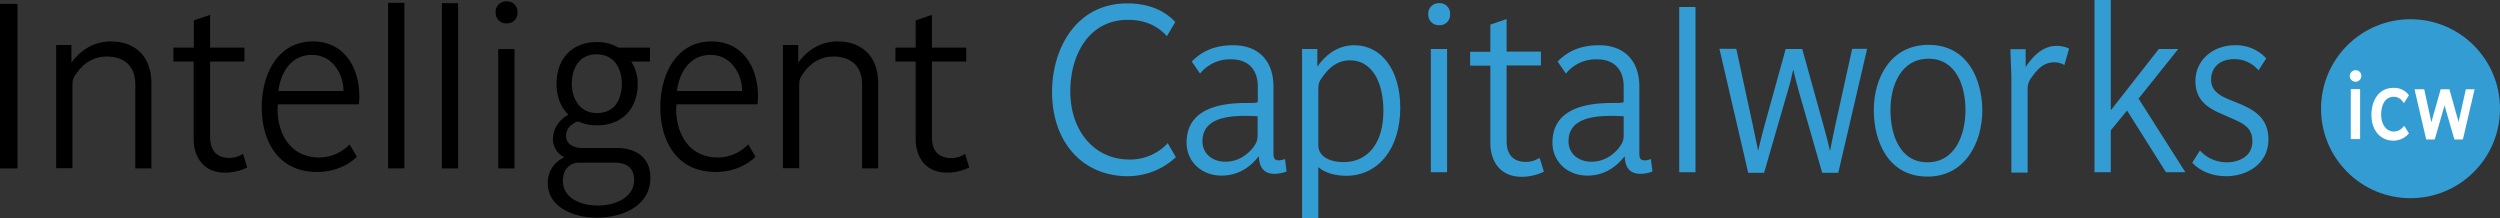 <svg xmlns="http://www.w3.org/2000/svg" viewBox="0 0 1260.01 110"><rect x="0" y="0" width="1260.01" height="110" fill="#333333" stroke="none"/><defs><style>.cls-1{fill:#339cd3;}.cls-2{fill:#fff;}</style></defs><g id="Layer_2" data-name="Layer 2"><g id="Layer_1-2" data-name="Layer 1"><rect y="1.98" width="8.8" height="82.9"></rect><path d="M55.9,20.88c-7.9,0-14.8,3.7-19.9,10.7v-8.9H28.3v62.1h8.2V43.28c0-3.1.4-4.1,2.3-6.7,3.8-5.3,9-8.1,14.9-8.1,9.2,0,14.5,5.1,14.5,14v42.4h8.1V41.68C76.3,28.88,68.5,20.88,55.9,20.88Z"></path><path d="M122,77.78a11.92,11.92,0,0,1-6.3,1.8c-6.4,0-9.8-3.6-9.8-10.5V31h17.3V24H105.9V7.48l-8.2,2.8V24H87.4v7H97.6v39.1c0,8.1,4.2,16.9,15.8,16.9a25.2,25.2,0,0,0,10.8-2.4l.4-.2-2.1-6.9Z"></path><path d="M157.7,20.88c-17.8,0-25.8,16.7-25.8,33.2,0,15.8,7.4,32.6,28,32.6,7.6,0,14.9-2.8,19.7-7.4l.3-.3-3.7-6.2-.5.5a21.38,21.38,0,0,1-14.6,6.1c-15.6,0-21.2-13.1-21.2-24.3a7.57,7.57,0,0,1,.1-1.5,3.4,3.4,0,0,1,.1-1h40.7l.1-.4a24.84,24.84,0,0,0,.2-3.8C181.1,34.68,173.9,20.88,157.7,20.88Zm-.5,6.8a14.42,14.42,0,0,1,10.6,4.4,20.05,20.05,0,0,1,5.3,13.8H140.3C141.3,37.38,146.2,27.68,157.2,27.68Z"></path><rect x="195.6" y="1.42" width="8.2" height="83.45"></rect><rect x="222.7" y="1.6" width="8.2" height="83.28"></rect><path d="M255.3.68a5.28,5.28,0,0,0-5.5,5.6,5.3,5.3,0,0,0,5.5,5.5,5.2,5.2,0,0,0,5.5-5.5A5.22,5.22,0,0,0,255.3.68Z"></path><rect x="251.1" y="24.72" width="8.2" height="60.16"></rect><path d="M311.1,74.58H293.2c-3.9,0-7.9-1.9-7.9-6a7.05,7.05,0,0,1,3.7-6.3c1.8-1.2,2-1.2,3.8-.5a24.63,24.63,0,0,0,8.1,1.4c12.4,0,20.5-8.2,20.5-20.8A19.92,19.92,0,0,0,318.1,31h9.5V24H311.7a21,21,0,0,0-10.9-2.8c-12.4,0-20.3,8.3-20.3,21.1,0,6.3,2.1,11.8,6,15.5-4.9,2.7-7.8,7.2-7.8,12.4a10.12,10.12,0,0,0,5.8,9.1,13.74,13.74,0,0,0-8.4,13.1c0,11.9,12.8,17.3,24.6,17.3,13.5,0,27.1-6.2,27.1-20.1S315,74.58,311.1,74.58Zm-10.4-47.2c9.4,0,12.7,8,12.7,14.8,0,3.5-.9,14.8-12.5,14.8-8.8,0-12.7-7.4-12.7-14.8C288.2,35,291.5,27.38,300.7,27.38Zm.6,76.2c-8.1,0-17.6-3.3-17.6-12.6,0-5.3,3.3-9,8.1-9h18c6.5,0,9.8,3,9.8,8.8C319.6,99.58,310.1,103.58,301.3,103.58Z"></path><path d="M358.6,20.88c-17.8,0-25.8,16.7-25.8,33.2,0,15.8,7.4,32.6,28,32.6,7.6,0,14.9-2.8,19.7-7.4l.3-.3-3.7-6.2-.5.5a21.38,21.38,0,0,1-14.6,6.1c-15.6,0-21.2-13.1-21.2-24.3a7.57,7.57,0,0,1,.1-1.5,3.4,3.4,0,0,1,.1-1h40.7l.1-.4a24.84,24.84,0,0,0,.2-3.8C382.1,34.68,374.8,20.88,358.6,20.88Zm-.5,6.8a14.42,14.42,0,0,1,10.6,4.4,20.05,20.05,0,0,1,5.3,13.8H341.2C342.2,37.38,347.1,27.68,358.1,27.68Z"></path><path d="M422.2,20.88c-7.9,0-14.8,3.7-19.9,10.7v-8.9h-7.7v62.1h8.2V43.28c0-3.1.4-4.1,2.3-6.7,3.8-5.3,9-8.1,14.9-8.1,9.2,0,14.5,5.1,14.5,14v42.4h8.1V41.68C442.6,28.88,434.8,20.88,422.2,20.88Z"></path><path d="M486.4,77.48l-.6.4a11.92,11.92,0,0,1-6.3,1.8c-6.4,0-9.8-3.6-9.8-10.5V31H487V24H469.7V7.48l-8.2,2.8V24H451.3v7h10.2v39.1c0,8.1,4.2,16.9,15.8,16.9a25.2,25.2,0,0,0,10.8-2.4l.4-.2Z"></path><path class="cls-1" d="M588.14,72.6a25.87,25.87,0,0,1-18.9,7.8c-17.5,0-29.8-14.2-29.8-34.4,0-17.9,9-36,29.1-36,7.8,0,14.1,2.5,19.1,7.7l.5.5,4.2-7.1-.3-.3c-5.6-5.9-13.8-9.1-23.8-9.1-26.1,0-38,23.1-38,44.6,0,25.4,15.4,42.5,38.2,42.5a35.72,35.72,0,0,0,23.9-9.3l.3-.3-4.1-7.1Z"></path><path class="cls-1" d="M646.94,80.4a8.24,8.24,0,0,1-2.6.4c-1.8,0-2.5-1-2.5-3.3V43.7c0-13.1-7.6-20.9-20.3-20.9-8.6,0-15.1,2.5-20.6,7.9l-.3.3,4.2,6.1.4-.5a19.31,19.31,0,0,1,15.2-6.7c8.6,0,13.5,5,13.5,13.8v7.1c0,1,0,1.1-5.9,1.1-19.9,0-30,6.7-30,20,0,9.5,7.5,16.6,17.6,16.6,7.5,0,13.9-3.4,18.8-9.8.2,4.4,1.6,8.9,7.9,8.9a18.3,18.3,0,0,0,5.7-1l.4-.1-.8-6.4Zm-29.3,1.1c-6.8,0-11.6-4.2-11.6-10.3,0-11.5,12.4-12.8,21.7-12.8,1.1,0,2.1,0,3.2.1.9,0,1.9,0,2.9.1v9.6c0,2.7-.7,4-2.3,6.2C627.84,79,623,81.5,617.64,81.5Z"></path><path class="cls-1" d="M682.54,22.8c-9,0-15,5.6-18.6,10.8V24.7h-7.7V110h8.2V84.2c3.4,3.2,9.3,4.4,14,4.4,16.3,0,27.3-13.8,27.3-34.3C705.74,35.5,696.44,22.8,682.54,22.8ZM697.24,56c0,15.9-7.7,25.7-20,25.7-7.8,0-12.8-3.3-12.8-8.4V45c0-2.9.4-4.1,2.6-6.9,2.4-3.3,6.5-7.7,13.4-7.7C690.84,30.4,697.24,40.3,697.24,56Z"></path><rect class="cls-1" x="721.14" y="24.7" width="8.2" height="62.1"></rect><path class="cls-1" d="M725.34,1.6a5.28,5.28,0,0,0-5.5,5.6,5.3,5.3,0,0,0,5.5,5.5,5.2,5.2,0,0,0,5.5-5.5A5.22,5.22,0,0,0,725.34,1.6Z"></path><path class="cls-1" d="M775.44,79.8a11.92,11.92,0,0,1-6.3,1.8c-6.4,0-9.8-3.6-9.8-10.5V33h17.3V26h-17.3V9.6l-8.2,2.8V26.1h-10.2v7h10.2V72.2c0,8.1,4.2,16.9,15.8,16.9a25.2,25.2,0,0,0,10.8-2.4l.4-.2L776,79.7Z"></path><path class="cls-1" d="M831.34,80.4a6.46,6.46,0,0,1-2.6.4c-1.8,0-2.5-1-2.5-3.3V43.7c0-13.1-7.6-20.9-20.3-20.9-8.6,0-15.1,2.5-20.6,7.9l-.3.3,4.2,6.1.4-.5a19.31,19.31,0,0,1,15.2-6.7c8.6,0,13.5,5,13.5,13.8v7.1c0,1,0,1.1-5.9,1.1-19.9,0-30,6.7-30,20,0,9.5,7.5,16.6,17.6,16.6,7.5,0,13.9-3.4,18.8-9.8.2,4.4,1.6,8.9,7.9,8.9a18.3,18.3,0,0,0,5.7-1l.4-.1-.8-6.4Zm-29.2,1.1c-6.8,0-11.6-4.2-11.6-10.3,0-11.5,12.4-12.8,21.7-12.8,1.1,0,2.1,0,3.2.1.9,0,1.9,0,2.9.1v9.6c0,2.7-.7,4-2.3,6.2C812.34,79,807.54,81.5,802.14,81.5Z"></path><rect class="cls-1" x="846.34" y="3.52" width="8.2" height="83.28"></rect><path class="cls-1" d="M924.94,63.4c-1.2,5.8-2.1,10-2.6,12.7-.6-2.8-1.8-7.5-3.2-12.5l-10.8-38.9H900l-10.7,38.6c-1.4,5.1-2.6,10-3.2,12.7-.3-1.4-.6-3.2-1.1-5.4s-1-4.7-1.6-7.6l-8.3-38.4h-8.5l14.5,62.5h8l11.7-40.4c1.3-4.2,2.4-8.7,3-11.7.6,2.7,1.7,7,3,11.7l11.6,40.4h8.1l14.4-61.9.1-.6h-7.5Z"></path><path class="cls-1" d="M972,22.6c-19.1,0-27.6,16.6-27.6,33,0,15.4,7.1,33.4,27.1,33.4,19,0,27.6-17.3,27.6-33.4C999,40.4,991.94,22.6,972,22.6Zm0,7c13.7,0,18.6,13.4,18.6,25.9,0,12.1-5,26.3-19.2,26.3-13.7,0-18.6-13.6-18.6-26.3C952.74,43.6,957.84,29.6,972,29.6Z"></path><path class="cls-1" d="M1036.64,23.1c-7.2,0-12.2,5.4-15.7,10.7v-9h-7.7l.1,2.7c.1,3.6.4,8.9.4,12.6V87h8.2V45.6a9.42,9.42,0,0,1,2-6.6c3.4-4.8,6.4-7.6,11.7-7.6a9.47,9.47,0,0,1,4.3,1.1l.5.3,2.4-8.3-.4-.2A15.45,15.45,0,0,0,1036.64,23.1Z"></path><polygon class="cls-1" points="1097.84 24.7 1088.04 24.7 1063.84 55.6 1063.84 0 1055.64 0 1055.64 86.8 1063.84 86.8 1063.84 65.7 1072.04 55.7 1091.64 86.8 1101.44 86.8 1077.84 49.7 1097.84 24.7"></polygon><path class="cls-1" d="M1129,52.4l-5.9-2.4c-5.2-2.2-8.7-4.7-8.7-10,0-4.7,3.1-10.2,11.8-10.2a15.71,15.71,0,0,1,11.7,5.2l.4.5,3.9-6.1-.3-.3a20.64,20.64,0,0,0-15.4-6.3c-11.4,0-20,7.7-20,18,0,9.6,6.1,13.5,12.7,16.4l5.9,2.6c6.7,2.8,10.1,5.3,10.1,11.4,0,8.4-8,10.6-12.7,10.6a18.11,18.11,0,0,1-13.3-5.5l-.4-.5-3.9,6.2.3.3c4,4.2,10.2,6.5,16.8,6.5,10.6,0,21.3-6.3,21.3-18.5C1143.24,60.4,1137.54,56,1129,52.4Z"></path><circle class="cls-1" cx="1214.91" cy="54.79" r="45.1"></circle><path class="cls-2" d="M1187.21,35.39a2.9,2.9,0,1,0,2.9,2.9A2.78,2.78,0,0,0,1187.21,35.39Z"></path><rect class="cls-2" x="1184.81" y="44.89" width="4.7" height="25.2"></rect><path class="cls-2" d="M1210.91,64.29a5.81,5.81,0,0,1-4.3,2c-4.5,0-6.5-4.4-6.5-8.5,0-4.4,1.7-9,6.3-9a5.17,5.17,0,0,1,4.3,2.1l.9,1.1,2.5-4-.5-.6a9.07,9.07,0,0,0-7.3-3.1c-7.7,0-11.1,6.8-11.1,13.6,0,7.8,4.5,13,11.1,13a10.2,10.2,0,0,0,7.3-3.1l.5-.6-2.4-3.8Z"></path><path class="cls-2" d="M1242.81,44.89l-3.4,15.3c-.1.4-.2.9-.3,1.3l-.3-1.2-4.3-15.3h-4.4l-4.3,15.2c-.1.5-.3.9-.4,1.4-.1-.4-.2-.9-.3-1.4l-3.3-15.2h-4.9l5.9,25.3h4.3l4.6-15.9c.1-.4.3-.9.4-1.3.1.4.2.8.3,1.3l4.6,15.9h4.3l5.9-25.3h-4.4Z"></path></g></g></svg>
